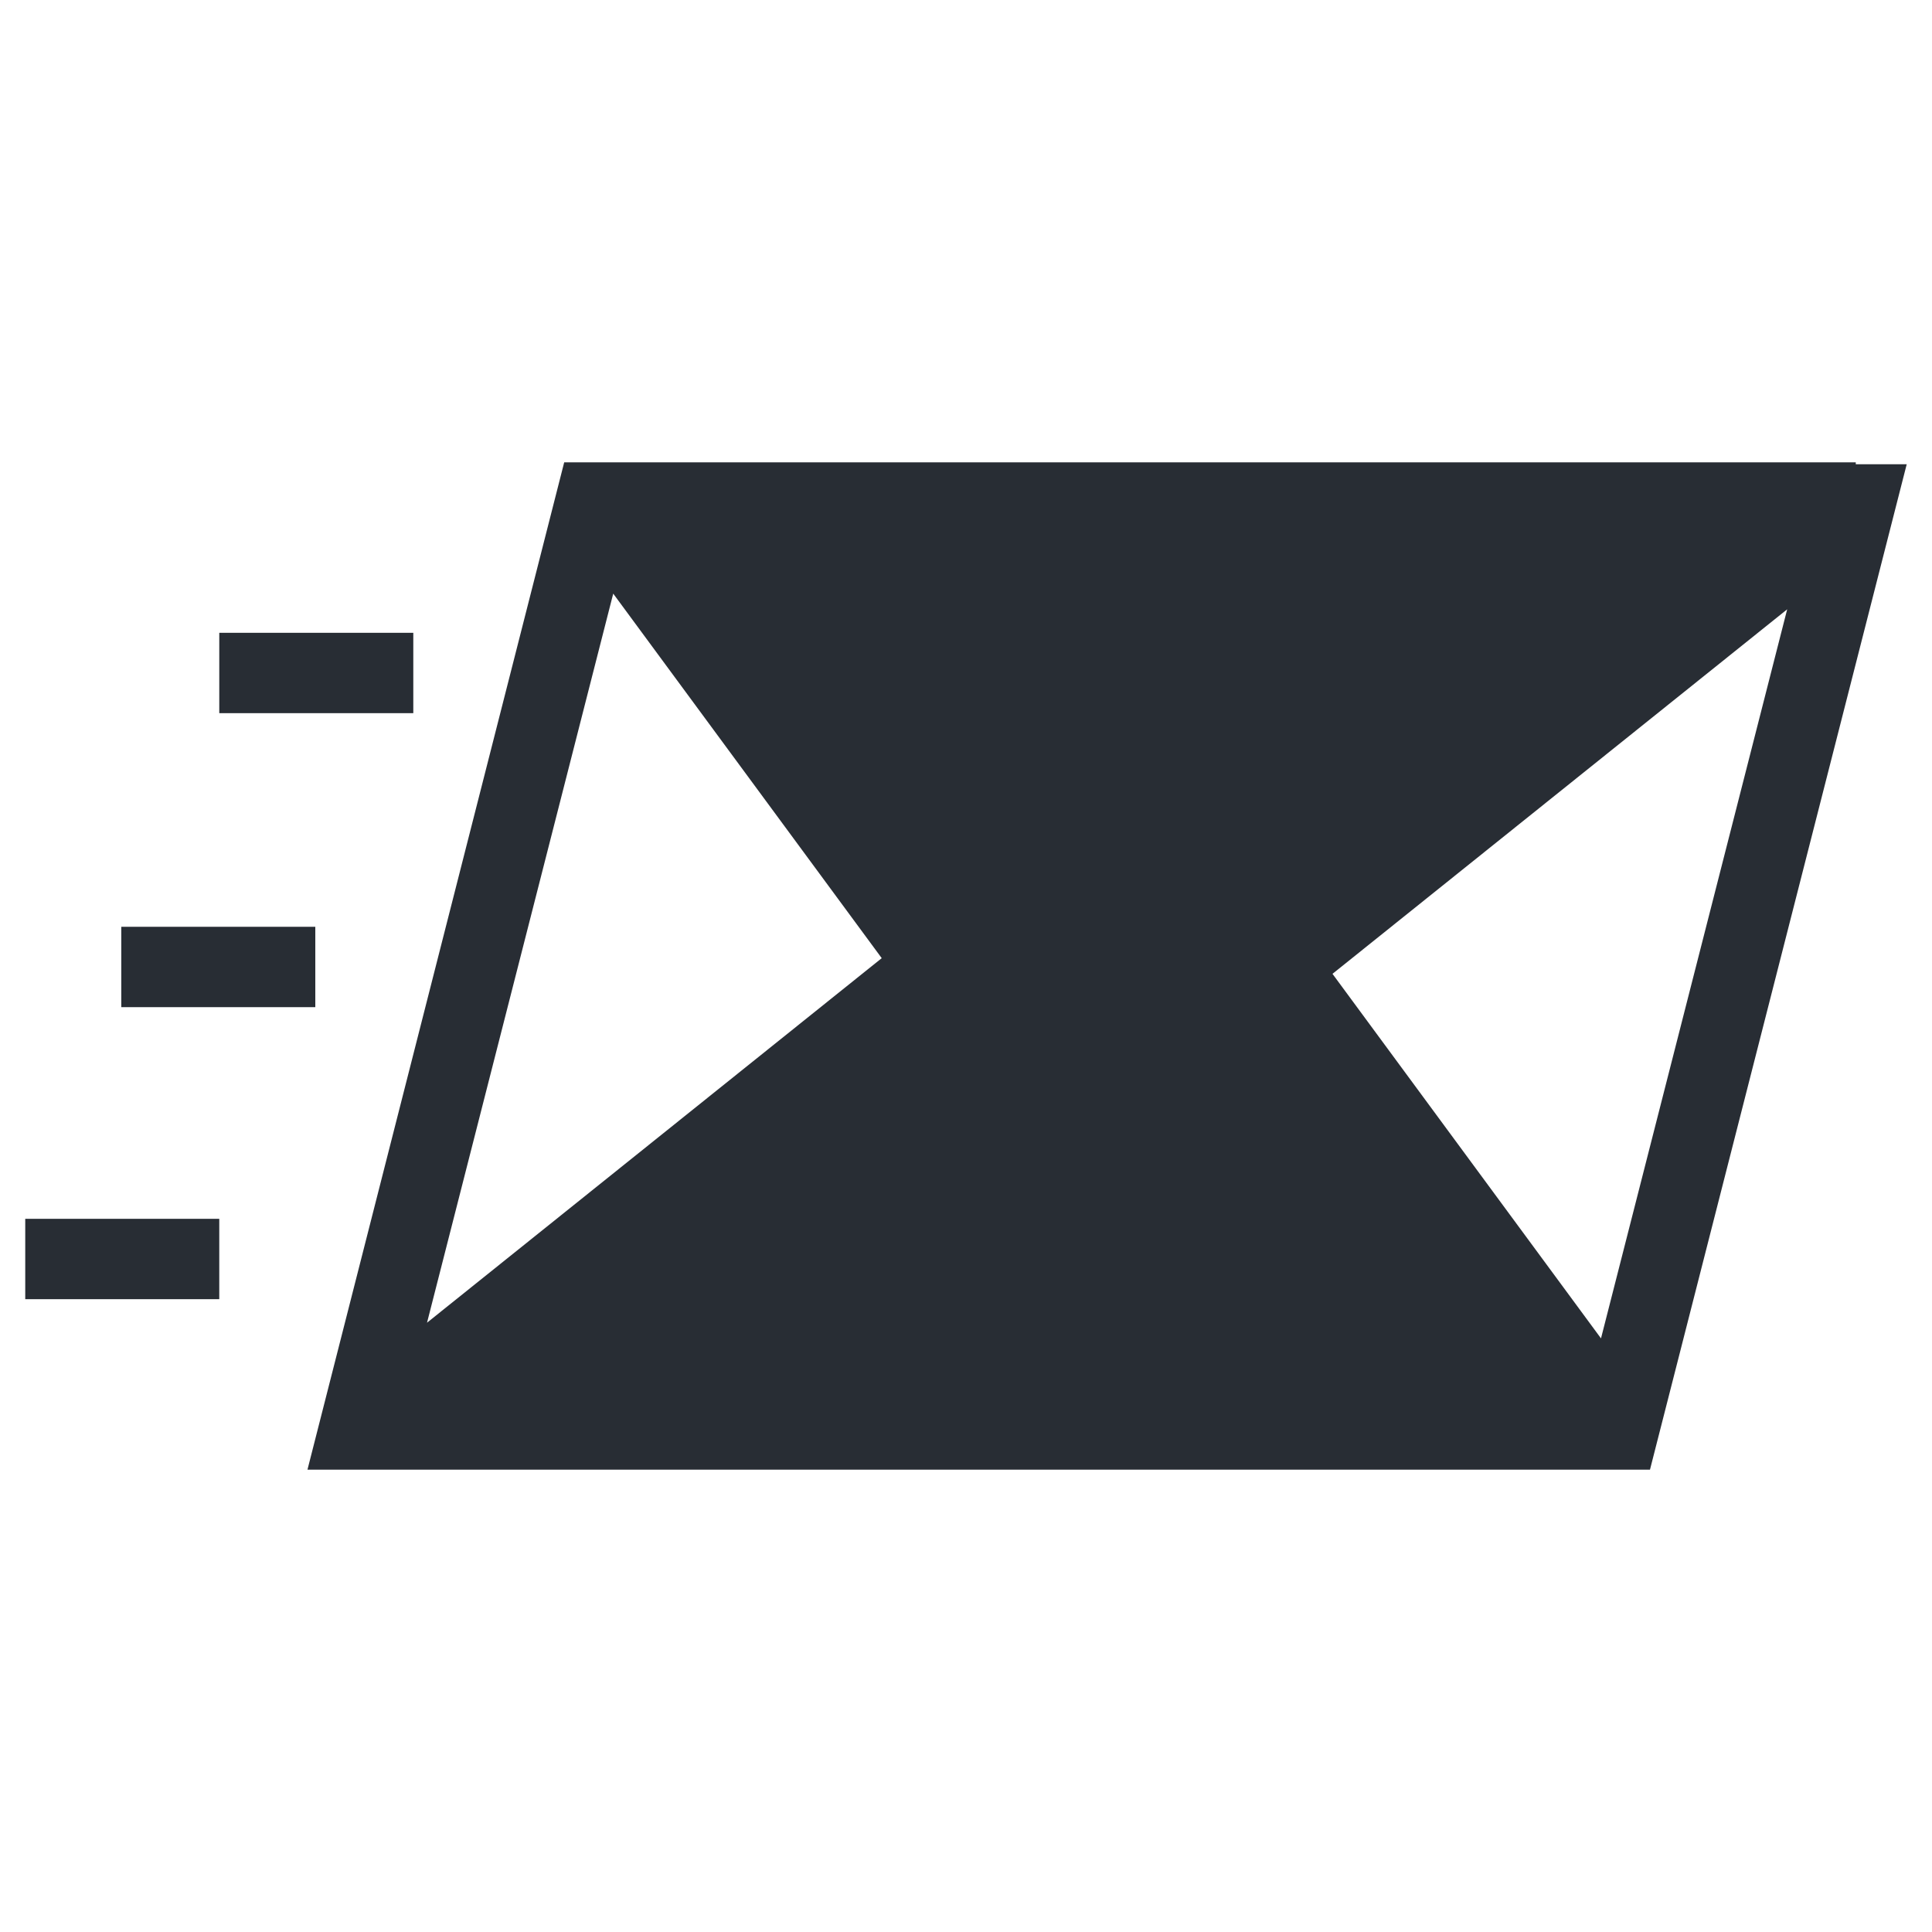 <?xml version="1.0" encoding="UTF-8"?>
<!-- Uploaded to: ICON Repo, www.svgrepo.com, Generator: ICON Repo Mixer Tools -->
<svg width="800px" height="800px" version="1.1" viewBox="144 144 512 512" xmlns="http://www.w3.org/2000/svg">
 <g fill="#282d34">
  <path d="m635.8 266.52h-342.28l-68.039 266.96h355.78l68.039-266.45-13.504 0.004zm-329.29 34.797 71.156 96.605-120.5 96.609zm261.77 197.37-71.156-96.609 120.5-96.605z"/>
  <path d="m202.11 311.7h51.418v21.297h-51.418z"/>
  <path d="m176.14 389.61h51.418v21.297h-51.418z"/>
  <path d="m150.69 467h51.418v21.297h-51.418z"/>
 </g>
</svg>